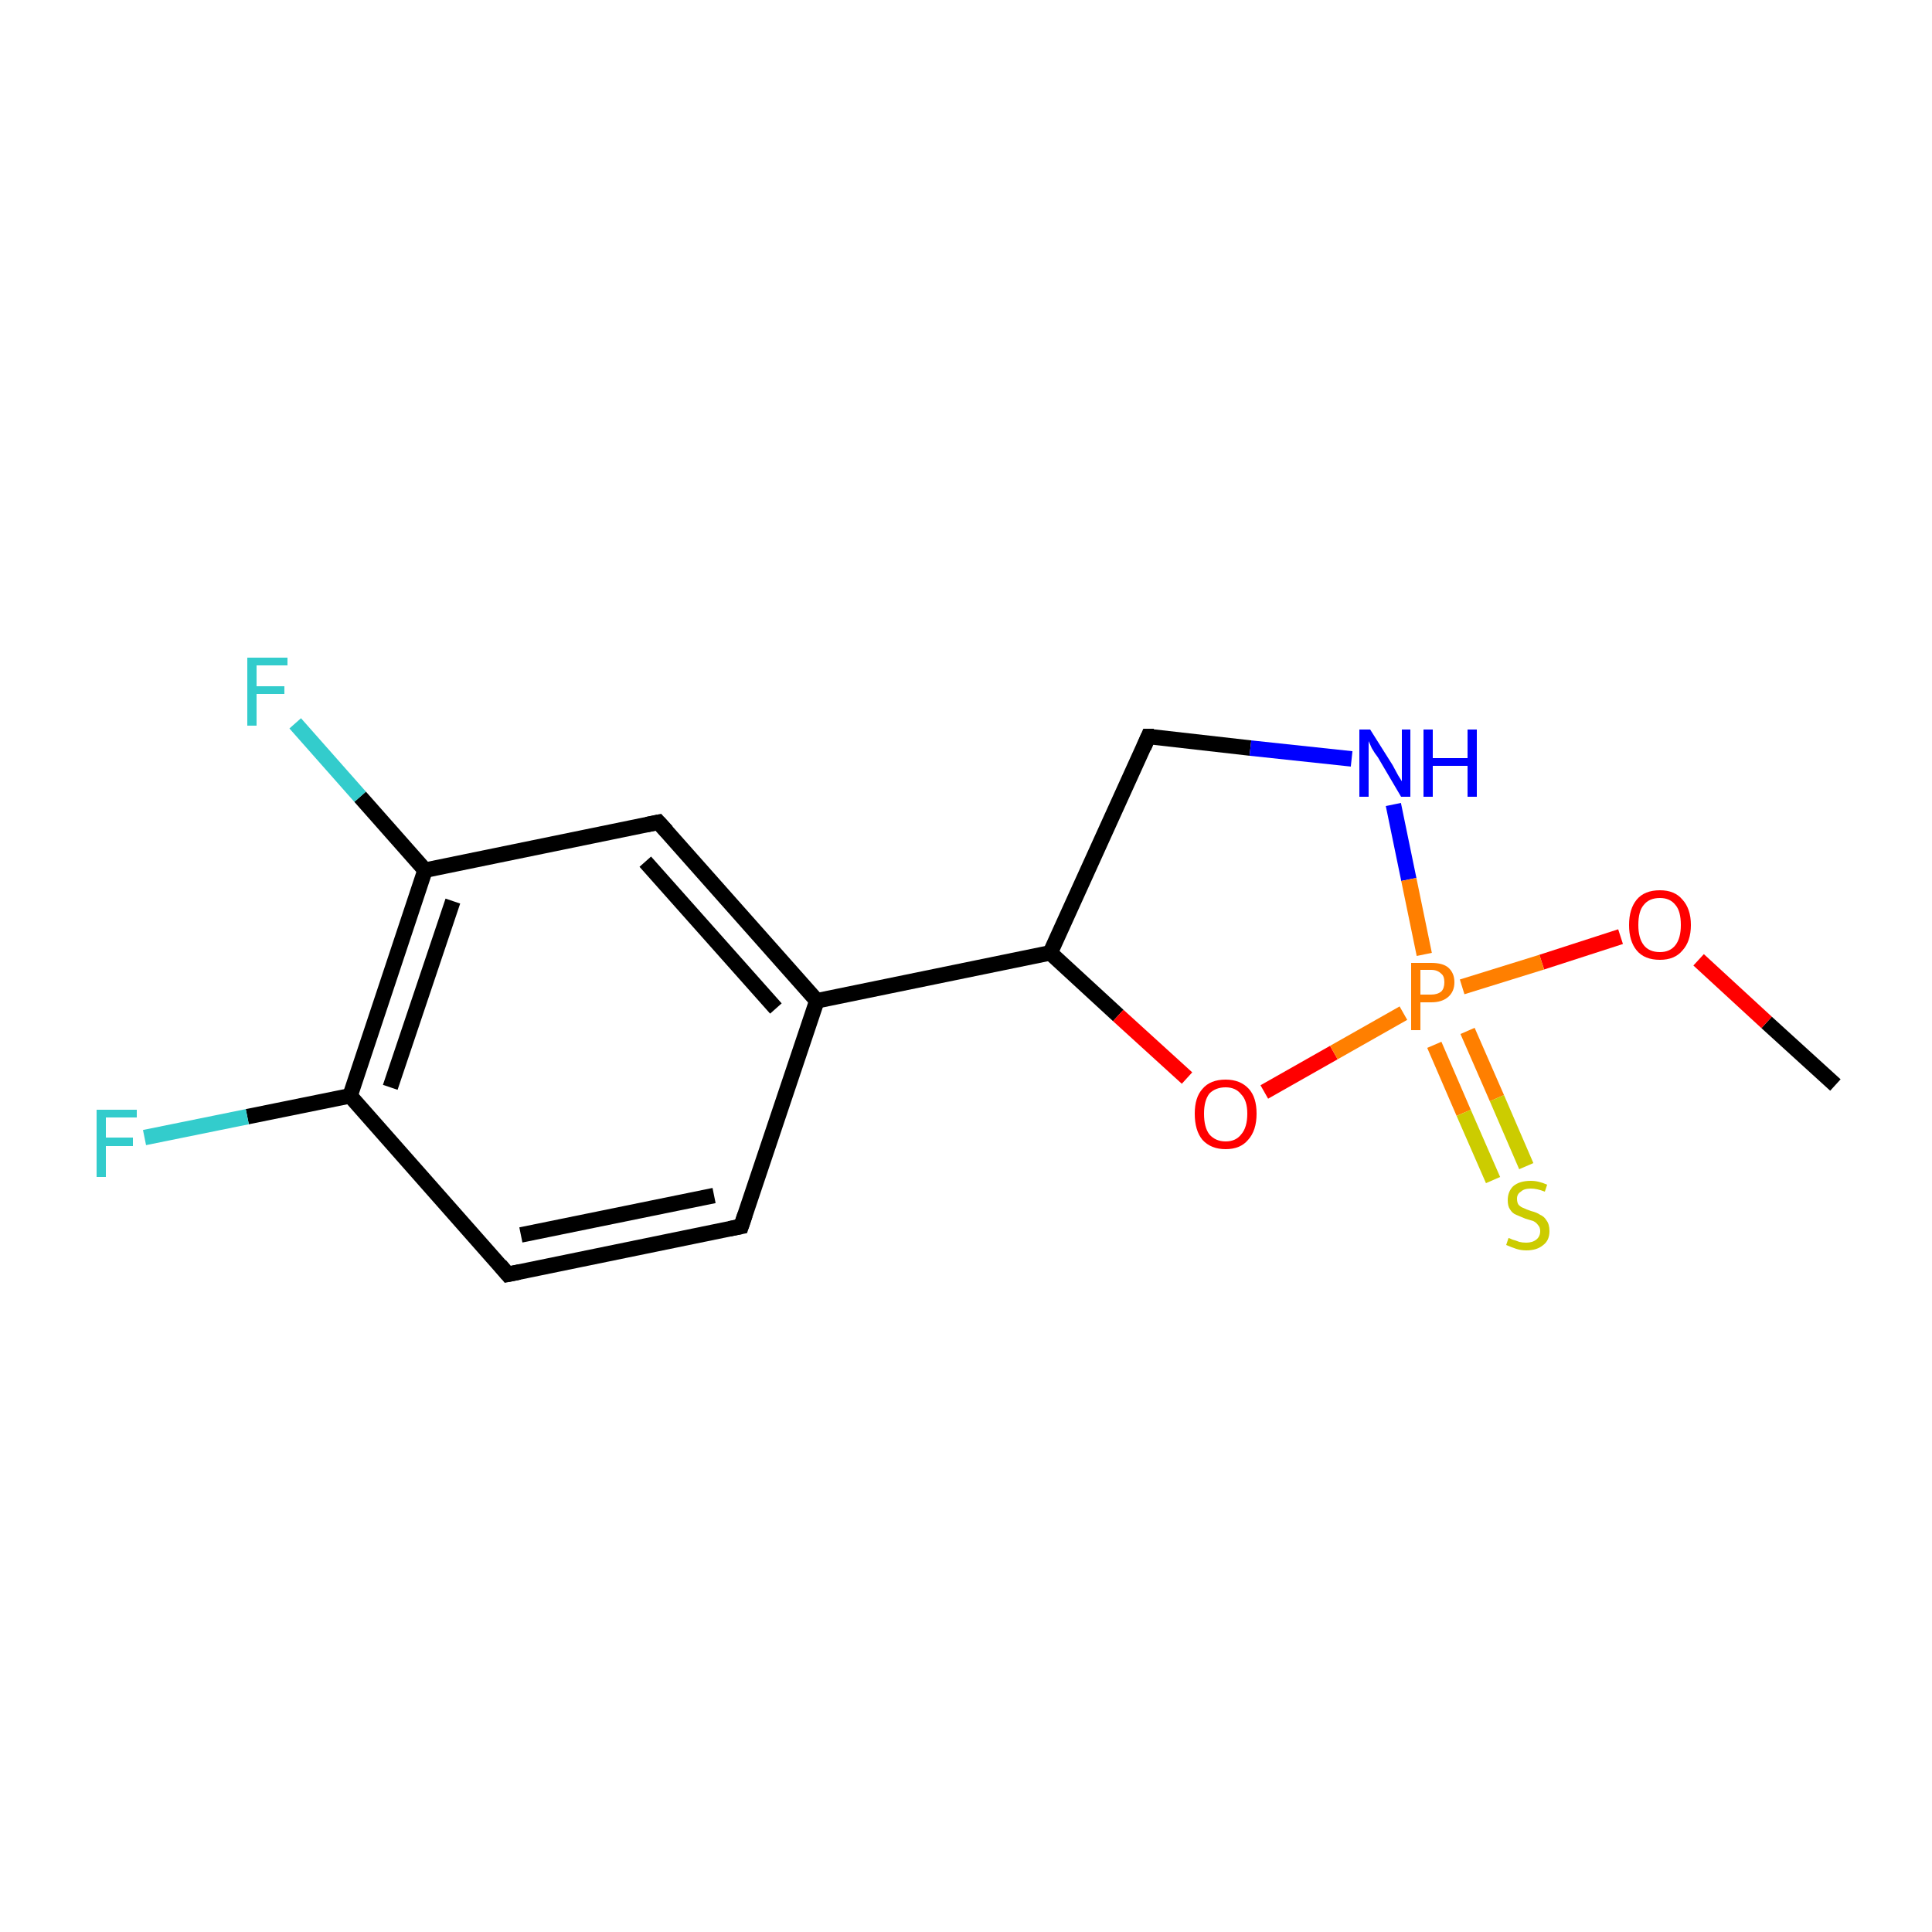 <?xml version='1.0' encoding='iso-8859-1'?>
<svg version='1.1' baseProfile='full'
              xmlns='http://www.w3.org/2000/svg'
                      xmlns:rdkit='http://www.rdkit.org/xml'
                      xmlns:xlink='http://www.w3.org/1999/xlink'
                  xml:space='preserve'
width='250px' height='250px' viewBox='0 0 250 250'>
<!-- END OF HEADER -->
<rect style='opacity:1.0;fill:#FFFFFF;stroke:none' width='250.0' height='250.0' x='0.0' y='0.0'> </rect>
<path class='bond-0 atom-0 atom-12' d='M 237.5,140.4 L 228.6,132.3' style='fill:none;fill-rule:evenodd;stroke:#000000;stroke-width:2.0px;stroke-linecap:butt;stroke-linejoin:miter;stroke-opacity:1' />
<path class='bond-0 atom-0 atom-12' d='M 228.6,132.3 L 219.8,124.2' style='fill:none;fill-rule:evenodd;stroke:#FF0000;stroke-width:2.0px;stroke-linecap:butt;stroke-linejoin:miter;stroke-opacity:1' />
<path class='bond-1 atom-1 atom-2' d='M 95.9,158.7 L 65.7,164.9' style='fill:none;fill-rule:evenodd;stroke:#000000;stroke-width:2.0px;stroke-linecap:butt;stroke-linejoin:miter;stroke-opacity:1' />
<path class='bond-1 atom-1 atom-2' d='M 92.4,154.7 L 67.4,159.8' style='fill:none;fill-rule:evenodd;stroke:#000000;stroke-width:2.0px;stroke-linecap:butt;stroke-linejoin:miter;stroke-opacity:1' />
<path class='bond-2 atom-1 atom-5' d='M 95.9,158.7 L 105.7,129.5' style='fill:none;fill-rule:evenodd;stroke:#000000;stroke-width:2.0px;stroke-linecap:butt;stroke-linejoin:miter;stroke-opacity:1' />
<path class='bond-3 atom-2 atom-6' d='M 65.7,164.9 L 45.3,141.8' style='fill:none;fill-rule:evenodd;stroke:#000000;stroke-width:2.0px;stroke-linecap:butt;stroke-linejoin:miter;stroke-opacity:1' />
<path class='bond-4 atom-3 atom-5' d='M 85.2,106.4 L 105.7,129.5' style='fill:none;fill-rule:evenodd;stroke:#000000;stroke-width:2.0px;stroke-linecap:butt;stroke-linejoin:miter;stroke-opacity:1' />
<path class='bond-4 atom-3 atom-5' d='M 83.5,111.5 L 100.4,130.5' style='fill:none;fill-rule:evenodd;stroke:#000000;stroke-width:2.0px;stroke-linecap:butt;stroke-linejoin:miter;stroke-opacity:1' />
<path class='bond-5 atom-3 atom-7' d='M 85.2,106.4 L 55.0,112.6' style='fill:none;fill-rule:evenodd;stroke:#000000;stroke-width:2.0px;stroke-linecap:butt;stroke-linejoin:miter;stroke-opacity:1' />
<path class='bond-6 atom-4 atom-8' d='M 148.6,95.3 L 135.9,123.3' style='fill:none;fill-rule:evenodd;stroke:#000000;stroke-width:2.0px;stroke-linecap:butt;stroke-linejoin:miter;stroke-opacity:1' />
<path class='bond-7 atom-4 atom-11' d='M 148.6,95.3 L 161.8,96.8' style='fill:none;fill-rule:evenodd;stroke:#000000;stroke-width:2.0px;stroke-linecap:butt;stroke-linejoin:miter;stroke-opacity:1' />
<path class='bond-7 atom-4 atom-11' d='M 161.8,96.8 L 174.9,98.2' style='fill:none;fill-rule:evenodd;stroke:#0000FF;stroke-width:2.0px;stroke-linecap:butt;stroke-linejoin:miter;stroke-opacity:1' />
<path class='bond-8 atom-5 atom-8' d='M 105.7,129.5 L 135.9,123.3' style='fill:none;fill-rule:evenodd;stroke:#000000;stroke-width:2.0px;stroke-linecap:butt;stroke-linejoin:miter;stroke-opacity:1' />
<path class='bond-9 atom-6 atom-7' d='M 45.3,141.8 L 55.0,112.6' style='fill:none;fill-rule:evenodd;stroke:#000000;stroke-width:2.0px;stroke-linecap:butt;stroke-linejoin:miter;stroke-opacity:1' />
<path class='bond-9 atom-6 atom-7' d='M 50.5,140.7 L 58.6,116.6' style='fill:none;fill-rule:evenodd;stroke:#000000;stroke-width:2.0px;stroke-linecap:butt;stroke-linejoin:miter;stroke-opacity:1' />
<path class='bond-10 atom-6 atom-9' d='M 45.3,141.8 L 32.0,144.5' style='fill:none;fill-rule:evenodd;stroke:#000000;stroke-width:2.0px;stroke-linecap:butt;stroke-linejoin:miter;stroke-opacity:1' />
<path class='bond-10 atom-6 atom-9' d='M 32.0,144.5 L 18.7,147.2' style='fill:none;fill-rule:evenodd;stroke:#33CCCC;stroke-width:2.0px;stroke-linecap:butt;stroke-linejoin:miter;stroke-opacity:1' />
<path class='bond-11 atom-7 atom-10' d='M 55.0,112.6 L 46.6,103.1' style='fill:none;fill-rule:evenodd;stroke:#000000;stroke-width:2.0px;stroke-linecap:butt;stroke-linejoin:miter;stroke-opacity:1' />
<path class='bond-11 atom-7 atom-10' d='M 46.6,103.1 L 38.2,93.6' style='fill:none;fill-rule:evenodd;stroke:#33CCCC;stroke-width:2.0px;stroke-linecap:butt;stroke-linejoin:miter;stroke-opacity:1' />
<path class='bond-12 atom-8 atom-13' d='M 135.9,123.3 L 144.7,131.4' style='fill:none;fill-rule:evenodd;stroke:#000000;stroke-width:2.0px;stroke-linecap:butt;stroke-linejoin:miter;stroke-opacity:1' />
<path class='bond-12 atom-8 atom-13' d='M 144.7,131.4 L 153.6,139.5' style='fill:none;fill-rule:evenodd;stroke:#FF0000;stroke-width:2.0px;stroke-linecap:butt;stroke-linejoin:miter;stroke-opacity:1' />
<path class='bond-13 atom-11 atom-14' d='M 180.3,104.1 L 182.3,113.8' style='fill:none;fill-rule:evenodd;stroke:#0000FF;stroke-width:2.0px;stroke-linecap:butt;stroke-linejoin:miter;stroke-opacity:1' />
<path class='bond-13 atom-11 atom-14' d='M 182.3,113.8 L 184.3,123.5' style='fill:none;fill-rule:evenodd;stroke:#FF7F00;stroke-width:2.0px;stroke-linecap:butt;stroke-linejoin:miter;stroke-opacity:1' />
<path class='bond-14 atom-12 atom-14' d='M 209.7,121.2 L 199.5,124.5' style='fill:none;fill-rule:evenodd;stroke:#FF0000;stroke-width:2.0px;stroke-linecap:butt;stroke-linejoin:miter;stroke-opacity:1' />
<path class='bond-14 atom-12 atom-14' d='M 199.5,124.5 L 189.2,127.7' style='fill:none;fill-rule:evenodd;stroke:#FF7F00;stroke-width:2.0px;stroke-linecap:butt;stroke-linejoin:miter;stroke-opacity:1' />
<path class='bond-15 atom-13 atom-14' d='M 163.6,141.3 L 172.6,136.2' style='fill:none;fill-rule:evenodd;stroke:#FF0000;stroke-width:2.0px;stroke-linecap:butt;stroke-linejoin:miter;stroke-opacity:1' />
<path class='bond-15 atom-13 atom-14' d='M 172.6,136.2 L 181.6,131.1' style='fill:none;fill-rule:evenodd;stroke:#FF7F00;stroke-width:2.0px;stroke-linecap:butt;stroke-linejoin:miter;stroke-opacity:1' />
<path class='bond-16 atom-14 atom-15' d='M 185.6,135.2 L 189.4,144.0' style='fill:none;fill-rule:evenodd;stroke:#FF7F00;stroke-width:2.0px;stroke-linecap:butt;stroke-linejoin:miter;stroke-opacity:1' />
<path class='bond-16 atom-14 atom-15' d='M 189.4,144.0 L 193.2,152.7' style='fill:none;fill-rule:evenodd;stroke:#CCCC00;stroke-width:2.0px;stroke-linecap:butt;stroke-linejoin:miter;stroke-opacity:1' />
<path class='bond-16 atom-14 atom-15' d='M 189.9,133.4 L 193.7,142.1' style='fill:none;fill-rule:evenodd;stroke:#FF7F00;stroke-width:2.0px;stroke-linecap:butt;stroke-linejoin:miter;stroke-opacity:1' />
<path class='bond-16 atom-14 atom-15' d='M 193.7,142.1 L 197.5,150.9' style='fill:none;fill-rule:evenodd;stroke:#CCCC00;stroke-width:2.0px;stroke-linecap:butt;stroke-linejoin:miter;stroke-opacity:1' />
<path d='M 94.4,159.0 L 95.9,158.7 L 96.4,157.2' style='fill:none;stroke:#000000;stroke-width:2.0px;stroke-linecap:butt;stroke-linejoin:miter;stroke-opacity:1;' />
<path d='M 67.2,164.6 L 65.7,164.9 L 64.7,163.7' style='fill:none;stroke:#000000;stroke-width:2.0px;stroke-linecap:butt;stroke-linejoin:miter;stroke-opacity:1;' />
<path d='M 86.3,107.6 L 85.2,106.4 L 83.7,106.7' style='fill:none;stroke:#000000;stroke-width:2.0px;stroke-linecap:butt;stroke-linejoin:miter;stroke-opacity:1;' />
<path d='M 148.0,96.7 L 148.6,95.3 L 149.3,95.3' style='fill:none;stroke:#000000;stroke-width:2.0px;stroke-linecap:butt;stroke-linejoin:miter;stroke-opacity:1;' />
<path class='atom-9' d='M 12.5 143.6
L 17.7 143.6
L 17.7 144.6
L 13.7 144.6
L 13.7 147.2
L 17.2 147.2
L 17.2 148.3
L 13.7 148.3
L 13.7 152.3
L 12.5 152.3
L 12.5 143.6
' fill='#33CCCC'/>
<path class='atom-10' d='M 32.0 85.1
L 37.2 85.1
L 37.2 86.1
L 33.2 86.1
L 33.2 88.8
L 36.8 88.8
L 36.8 89.8
L 33.2 89.8
L 33.2 93.9
L 32.0 93.9
L 32.0 85.1
' fill='#33CCCC'/>
<path class='atom-11' d='M 177.3 94.4
L 180.2 99.0
Q 180.4 99.4, 180.9 100.3
Q 181.4 101.1, 181.4 101.1
L 181.4 94.4
L 182.5 94.4
L 182.5 103.1
L 181.3 103.1
L 178.3 98.0
Q 177.9 97.5, 177.5 96.8
Q 177.2 96.1, 177.1 95.9
L 177.1 103.1
L 175.9 103.1
L 175.9 94.4
L 177.3 94.4
' fill='#0000FF'/>
<path class='atom-11' d='M 184.2 94.4
L 185.4 94.4
L 185.4 98.1
L 189.9 98.1
L 189.9 94.4
L 191.1 94.4
L 191.1 103.1
L 189.9 103.1
L 189.9 99.1
L 185.4 99.1
L 185.4 103.1
L 184.2 103.1
L 184.2 94.4
' fill='#0000FF'/>
<path class='atom-12' d='M 210.8 119.7
Q 210.8 117.6, 211.8 116.4
Q 212.8 115.2, 214.8 115.2
Q 216.7 115.2, 217.7 116.4
Q 218.8 117.6, 218.8 119.7
Q 218.8 121.8, 217.7 123.0
Q 216.7 124.2, 214.8 124.2
Q 212.8 124.2, 211.8 123.0
Q 210.8 121.8, 210.8 119.7
M 214.8 123.2
Q 216.1 123.2, 216.8 122.3
Q 217.5 121.4, 217.5 119.7
Q 217.5 117.9, 216.8 117.1
Q 216.1 116.2, 214.8 116.2
Q 213.4 116.2, 212.7 117.1
Q 212.0 117.9, 212.0 119.7
Q 212.0 121.4, 212.7 122.3
Q 213.4 123.2, 214.8 123.2
' fill='#FF0000'/>
<path class='atom-13' d='M 154.6 144.1
Q 154.6 142.0, 155.6 140.9
Q 156.6 139.7, 158.6 139.7
Q 160.5 139.7, 161.6 140.9
Q 162.6 142.0, 162.6 144.1
Q 162.6 146.3, 161.5 147.5
Q 160.5 148.7, 158.6 148.7
Q 156.7 148.7, 155.6 147.5
Q 154.6 146.3, 154.6 144.1
M 158.6 147.7
Q 159.9 147.7, 160.6 146.8
Q 161.4 145.9, 161.4 144.1
Q 161.4 142.4, 160.6 141.6
Q 159.9 140.7, 158.6 140.7
Q 157.3 140.7, 156.5 141.5
Q 155.8 142.4, 155.8 144.1
Q 155.8 145.9, 156.5 146.8
Q 157.3 147.7, 158.6 147.7
' fill='#FF0000'/>
<path class='atom-14' d='M 185.2 124.6
Q 186.7 124.6, 187.4 125.2
Q 188.2 125.9, 188.2 127.1
Q 188.2 128.3, 187.4 129.0
Q 186.6 129.7, 185.2 129.7
L 183.8 129.7
L 183.8 133.3
L 182.6 133.3
L 182.6 124.6
L 185.2 124.6
M 185.2 128.7
Q 186.0 128.7, 186.5 128.3
Q 186.9 127.9, 186.9 127.1
Q 186.9 126.3, 186.5 126.0
Q 186.0 125.5, 185.2 125.5
L 183.8 125.5
L 183.8 128.7
L 185.2 128.7
' fill='#FF7F00'/>
<path class='atom-15' d='M 195.2 160.2
Q 195.3 160.2, 195.7 160.4
Q 196.1 160.5, 196.6 160.7
Q 197.0 160.8, 197.5 160.8
Q 198.3 160.8, 198.8 160.4
Q 199.3 160.0, 199.3 159.3
Q 199.3 158.8, 199.0 158.5
Q 198.8 158.2, 198.4 158.0
Q 198.1 157.9, 197.4 157.7
Q 196.7 157.4, 196.2 157.2
Q 195.7 157.0, 195.4 156.5
Q 195.1 156.1, 195.1 155.3
Q 195.1 154.2, 195.8 153.5
Q 196.6 152.8, 198.1 152.8
Q 199.1 152.8, 200.2 153.3
L 199.9 154.2
Q 198.9 153.8, 198.1 153.8
Q 197.2 153.8, 196.8 154.2
Q 196.3 154.5, 196.3 155.1
Q 196.3 155.6, 196.5 155.9
Q 196.8 156.2, 197.1 156.3
Q 197.5 156.5, 198.1 156.7
Q 198.9 156.9, 199.3 157.2
Q 199.8 157.4, 200.1 157.9
Q 200.5 158.4, 200.5 159.3
Q 200.5 160.5, 199.7 161.1
Q 198.9 161.8, 197.5 161.8
Q 196.8 161.8, 196.2 161.6
Q 195.6 161.4, 194.9 161.1
L 195.2 160.2
' fill='#CCCC00'/>
</svg>
